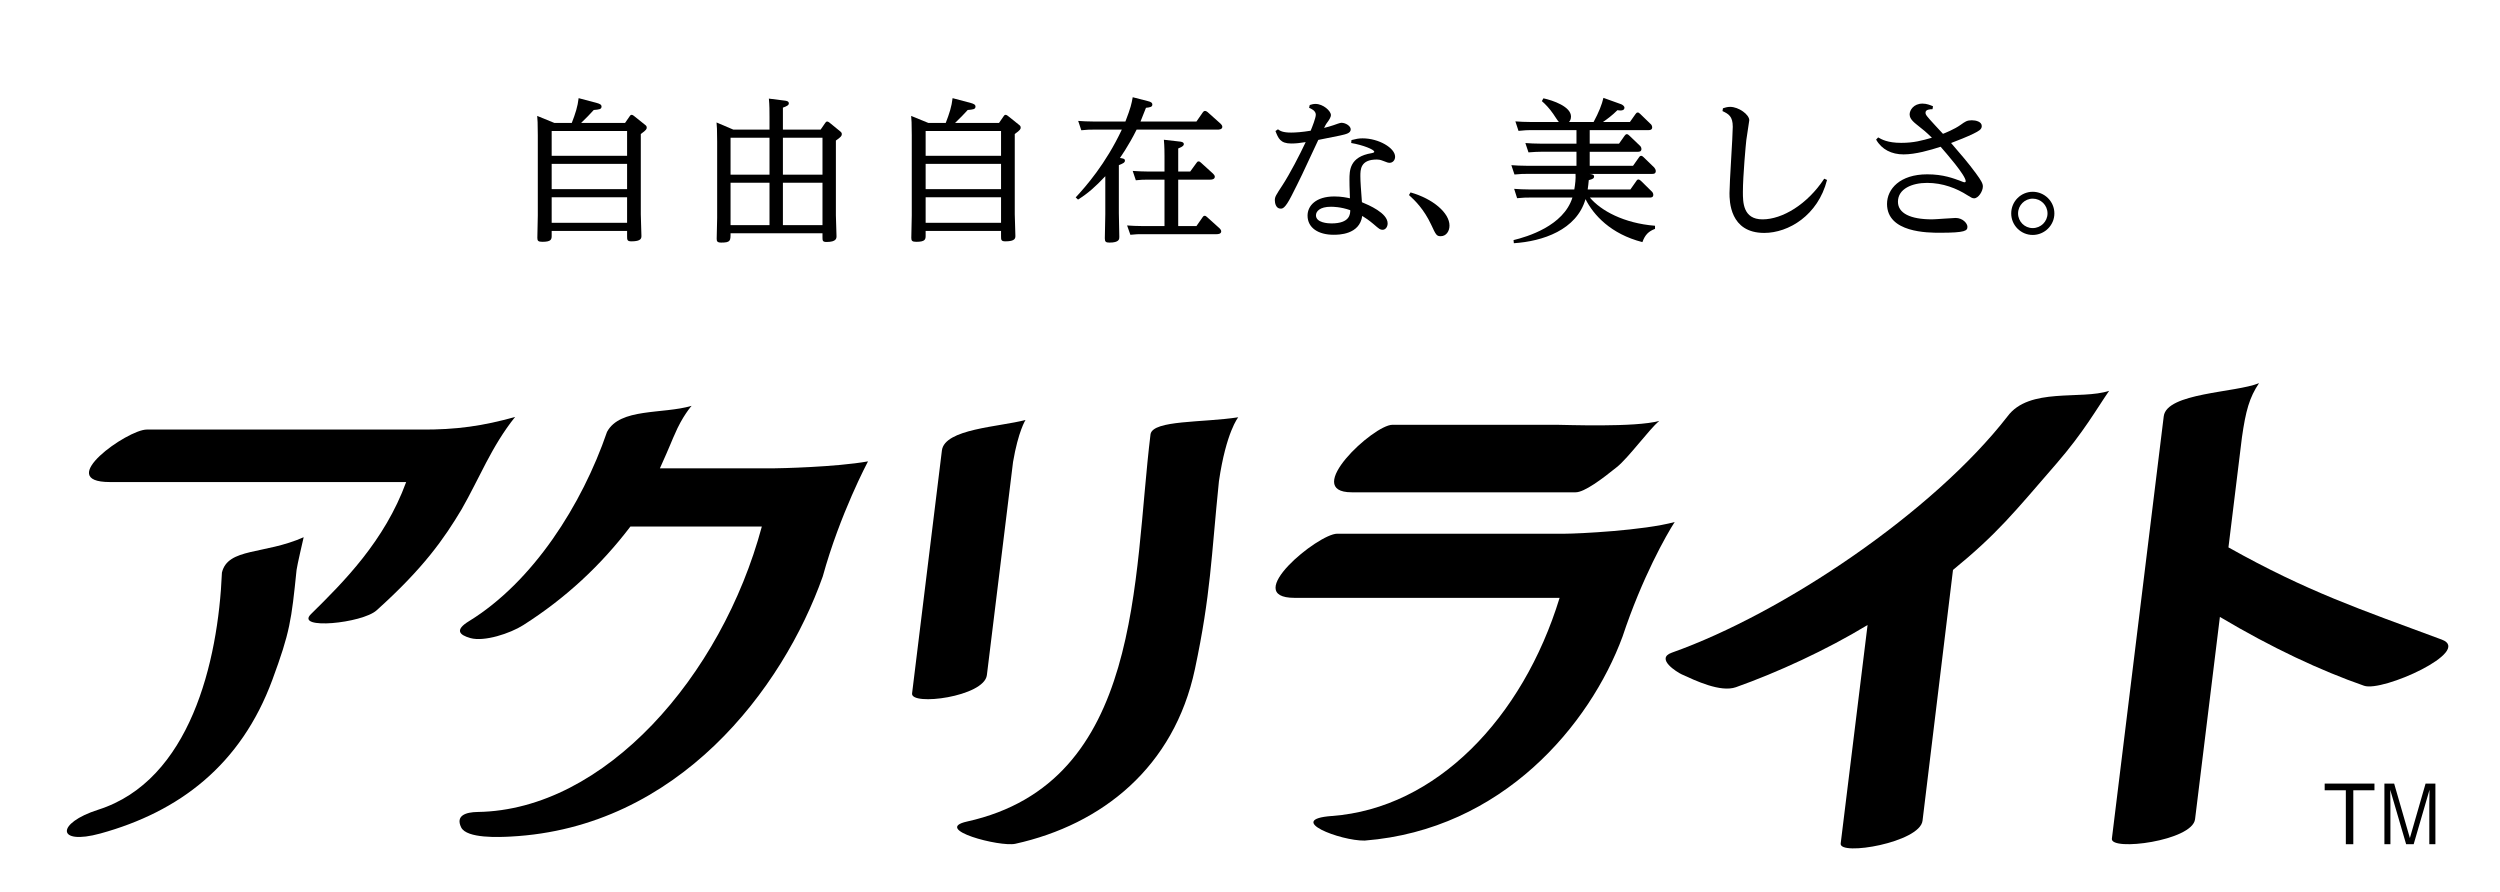 <?xml version="1.0" encoding="utf-8"?>
<!-- Generator: Adobe Illustrator 16.0.0, SVG Export Plug-In . SVG Version: 6.00 Build 0)  -->
<!DOCTYPE svg PUBLIC "-//W3C//DTD SVG 1.1//EN" "http://www.w3.org/Graphics/SVG/1.1/DTD/svg11.dtd">
<svg version="1.1" id="レイヤー_1" xmlns="http://www.w3.org/2000/svg" xmlns:xlink="http://www.w3.org/1999/xlink" x="0px"
	 y="0px" width="374.333px" height="133.617px" viewBox="0 0 374.333 133.617" enable-background="new 0 0 374.333 133.617"
	 xml:space="preserve">
<g>
	<defs>
		<rect id="SVGID_1_" x="-240.951" y="-231.669" width="858.899" height="612.284"/>
	</defs>
	<clipPath id="SVGID_2_">
		<use xlink:href="#SVGID_1_"  overflow="visible"/>
	</clipPath>
	<g clip-path="url(#SVGID_2_)">
		<defs>
			<rect id="SVGID_3_" x="-240.951" y="-231.669" width="858.899" height="612.284"/>
		</defs>
		<clipPath id="SVGID_4_">
			<use xlink:href="#SVGID_3_"  overflow="visible"/>
		</clipPath>
		<g clip-path="url(#SVGID_4_)">
			<g>
				<defs>
					<rect id="SVGID_5_" x="10.013" y="57.372" width="356.588" height="69.663"/>
				</defs>
				<clipPath id="SVGID_6_">
					<use xlink:href="#SVGID_5_"  overflow="visible"/>
				</clipPath>
				<path clip-path="url(#SVGID_6_)" d="M62.906,64.32H21.968c-2.861,0-14.007,7.859-5.513,7.859h44.361
					c-3.231,8.829-9.335,14.934-14.264,19.784c-2.406,2.368,7.671,1.369,9.831-0.57c7.054-6.334,10.126-10.763,12.744-15.146
					c2.644-4.611,4.488-9.444,8.002-13.816C72.406,63.757,68.381,64.369,62.906,64.32"/>
				<path clip-path="url(#SVGID_6_)" d="M33.231,85.733c-0.568,13.423-4.787,31.127-18.513,35.504
					c-6.37,2.032-6.281,5.382,0.315,3.565c11.782-3.241,21.034-10.227,25.754-23.025c2.638-7.156,2.842-8.855,3.62-16.442
					c0.059-0.577,1.062-4.895,1.062-4.895C39.577,83.058,34.123,82,33.231,85.733"/>
				<path clip-path="url(#SVGID_6_)" d="M116.009,70.121H98.81c1.555-3.438,1.959-4.57,2.19-5.023
					c1.153-2.762,2.556-4.331,2.556-4.331c-4.352,1.28-10.727,0.282-12.666,3.903C87.147,75.579,79.818,87.121,70.207,93.02
					c-2.103,1.291-1.487,2.039,0.223,2.521c2.072,0.584,5.946-0.685,7.92-1.939c6.36-4.044,11.641-8.972,16.042-14.761h19.68
					c-6.023,22.436-23.544,42.46-42.548,42.738c-1.813,0.026-3.324,0.551-2.475,2.304c0.83,1.714,5.836,1.461,7.377,1.381
					c25.143-1.295,40.805-22.137,46.767-38.945c2.578-9.367,6.777-17.236,6.777-17.236
					C125.082,69.953,116.592,70.121,116.009,70.121"/>
				<path clip-path="url(#SVGID_6_)" d="M141.034,67.453c-1.488,12.125-2.978,24.251-4.467,36.377
					c-0.234,1.913,10.803,0.502,11.201-2.743c1.49-12.126,2.43-19.781,3.918-31.907c0.784-4.623,1.869-6.299,1.869-6.299
					C149.633,63.928,141.433,64.205,141.034,67.453"/>
				<path clip-path="url(#SVGID_6_)" d="M172.274,65.003c-2.651,21.592-1.094,52.161-27.479,58.009
					c-5.248,1.163,4.922,3.844,7.24,3.329c12.994-2.88,23.765-11.476,26.884-26.151c2.38-11.204,2.437-16.795,3.596-28.132
					c1.084-7.401,2.893-9.578,2.893-9.578C180.124,63.3,172.664,62.88,172.274,65.003"/>
				<path clip-path="url(#SVGID_6_)" d="M202.402,73.714h33.528c1.306,0,3.975-2.004,6.185-3.79c1.737-1.404,4.812-5.62,6.323-6.903
					c-3.491,1.006-14.248,0.584-15.347,0.584h-24.591C205.64,63.605,194.818,73.714,202.402,73.714"/>
				<path clip-path="url(#SVGID_6_)" d="M234.391,79.913h-34.164c-2.859,0-14.563,9.606-6.378,9.606h39.676
					c-5.534,18.07-18.531,31.518-34.091,32.66c-7.112,0.522,1.285,3.746,4.901,3.685c20.64-1.627,33.745-17.348,38.618-30.554
					c2.912-8.792,6.594-15.29,7.806-17.148C246.079,79.443,236.252,79.913,234.391,79.913"/>
				<path clip-path="url(#SVGID_6_)" d="M300.586,62.351c-11.093,14.288-33.537,29.441-50.257,35.374
					c-2.528,0.898,0.828,2.951,1.476,3.246c2.054,0.937,5.813,2.745,8.123,1.925c6.153-2.183,13.522-5.556,19.709-9.312
					c-1.537,12.518-2.488,20.199-4.026,32.718c-0.235,1.912,11.856-0.16,12.254-3.406c1.727-14.053,2.836-23.504,4.563-37.557
					c6.655-5.447,9.09-8.533,15.51-15.945c4.034-4.658,5.998-8.171,7.866-10.873C311.621,59.913,303.835,57.939,300.586,62.351"/>
				<path clip-path="url(#SVGID_6_)" d="M365.62,95.77c-12.354-4.589-20.13-7.182-31.948-13.809l0.08-0.643
					c0,0,1.047-8.531,1.941-15.833c0.566-3.969,1.115-5.969,2.559-8.114c-3.52,1.441-13.834,1.433-14.268,4.962
					c-2.545,20.73-5.219,42.517-7.766,63.247c-0.235,1.912,12.057,0.327,12.455-2.918c1.084-8.823,2.971-24.204,3.719-30.29
					c7.803,4.643,15.113,8.051,21.592,10.309C356.756,103.646,370.319,97.516,365.62,95.77"/>
			</g>
		</g>
		<path clip-path="url(#SVGID_4_)" d="M93.593,18.405l0.676-0.979c0.071-0.117,0.164-0.233,0.304-0.233s0.28,0.116,0.35,0.163
			l1.633,1.307c0.186,0.141,0.28,0.234,0.28,0.443c0,0.188-0.024,0.351-0.887,0.957v12.015c0,0.515,0.094,2.777,0.094,3.22
			c0,0.351,0,0.84-1.494,0.84c-0.653,0-0.653-0.233-0.653-0.793v-0.77H82.604v0.652c0,0.561,0,0.98-1.376,0.98
			c-0.631,0-0.77-0.14-0.77-0.583c0-0.536,0.069-2.894,0.069-3.383V20.224c0-1.795-0.046-2.402-0.093-2.869l2.567,1.05h2.613
			c0.536-1.376,0.886-2.449,1.026-3.709l2.73,0.724c0.397,0.116,0.7,0.232,0.7,0.536c0,0.421-0.396,0.443-1.166,0.513
			c-0.537,0.584-1.145,1.237-1.891,1.937H93.593z M82.604,23.328h11.292v-3.709H82.604V23.328z M82.604,28.321h11.292v-3.78H82.604
			V28.321z M82.604,33.36h11.292v-3.826H82.604V33.36z"/>
		<path clip-path="url(#SVGID_4_)" d="M122.873,19.409l0.676-0.979c0.071-0.117,0.164-0.234,0.304-0.234
			c0.14,0,0.326,0.141,0.35,0.164l1.54,1.26c0.21,0.163,0.304,0.258,0.304,0.467c0,0.256-0.118,0.42-0.887,0.957v11.198
			c0,0.489,0.093,2.659,0.093,3.103c0,0.326,0,0.887-1.494,0.887c-0.606,0-0.606-0.21-0.606-0.747v-0.56h-13.765
			c0,1.119,0,1.399-1.4,1.399c-0.606,0-0.676-0.21-0.676-0.583c0-0.488,0.07-3.057,0.07-3.104V21.205
			c0-1.796-0.047-2.402-0.093-2.869l2.519,1.073h5.412v-1.844c0-0.909,0-1.796-0.093-2.8l2.404,0.304
			c0.162,0.024,0.582,0.069,0.582,0.397c0,0.256-0.186,0.396-0.886,0.652v3.29H122.873z M115.22,20.622h-5.832v5.529h5.832V20.622z
			 M115.22,27.364h-5.832v6.347h5.832V27.364z M117.227,26.151h5.926v-5.529h-5.926V26.151z M117.227,33.71h5.926v-6.347h-5.926
			V33.71z"/>
		<path clip-path="url(#SVGID_4_)" d="M149.588,18.405l0.675-0.979c0.071-0.117,0.164-0.233,0.305-0.233
			c0.139,0,0.279,0.116,0.35,0.163l1.632,1.307c0.187,0.141,0.28,0.234,0.28,0.443c0,0.188-0.023,0.351-0.886,0.957v12.015
			c0,0.515,0.093,2.777,0.093,3.22c0,0.351,0,0.84-1.492,0.84c-0.655,0-0.655-0.233-0.655-0.793v-0.77h-11.291v0.652
			c0,0.561,0,0.98-1.377,0.98c-0.63,0-0.769-0.14-0.769-0.583c0-0.536,0.069-2.894,0.069-3.383V20.224
			c0-1.795-0.046-2.402-0.093-2.869l2.567,1.05h2.613c0.536-1.376,0.886-2.449,1.025-3.709l2.731,0.724
			c0.396,0.116,0.699,0.232,0.699,0.536c0,0.421-0.396,0.443-1.166,0.513c-0.537,0.584-1.143,1.237-1.891,1.937H149.588z
			 M138.599,23.328h11.291v-3.709h-11.291V23.328z M138.599,28.321h11.291v-3.78h-11.291V28.321z M138.599,33.36h11.291v-3.826
			h-11.291V33.36z"/>
		<path clip-path="url(#SVGID_4_)" d="M171.869,15.139c0.49,0.116,0.676,0.257,0.676,0.513c0,0.373-0.35,0.42-0.956,0.49
			c-0.281,0.723-0.467,1.213-0.817,2.053h8.376l0.956-1.377c0.07-0.093,0.163-0.209,0.327-0.209c0.14,0,0.28,0.094,0.373,0.163
			l1.959,1.75c0.118,0.116,0.258,0.28,0.258,0.466c0,0.42-0.56,0.42-0.723,0.42h-12.109c-1.236,2.498-2.497,4.224-2.497,4.246
			c0.49,0.071,0.747,0.117,0.747,0.397c0,0.304-0.326,0.442-0.91,0.677v7.186c0,0.49,0.07,3.197,0.07,3.57c0,0.303,0,0.84-1.47,0.84
			c-0.536,0-0.7-0.117-0.7-0.631c0-0.56,0.071-3.103,0.071-3.615v-5.693c-1.494,1.587-2.567,2.543-4.084,3.5l-0.35-0.327
			c1.471-1.586,4.503-5.017,6.906-10.149h-4.316c-0.467,0-0.887,0-1.75,0.095l-0.467-1.4c0.655,0.048,1.401,0.093,2.358,0.093h4.713
			c0.816-2.123,0.909-2.613,1.095-3.639L171.869,15.139z M174.365,23.421c0-0.396,0-1.516-0.094-2.496l2.45,0.279
			c0.14,0.023,0.537,0.07,0.537,0.373c0,0.164-0.071,0.351-0.84,0.654v3.452h1.797l0.933-1.282c0.093-0.141,0.163-0.234,0.326-0.234
			c0.118,0,0.234,0.07,0.35,0.188l1.797,1.633c0.094,0.094,0.279,0.28,0.279,0.467c0,0.443-0.558,0.443-0.699,0.443h-4.783v6.952
			h2.73l0.91-1.306c0.07-0.117,0.162-0.234,0.327-0.234c0.116,0,0.232,0.07,0.373,0.21l1.866,1.681
			c0.094,0.094,0.233,0.256,0.233,0.442c0,0.42-0.559,0.42-0.676,0.42h-11.175c-0.631,0-0.747,0-1.75,0.093l-0.491-1.398
			c0.724,0.046,1.401,0.093,2.357,0.093h3.243v-6.952h-2.543c-0.584,0-1.166,0.023-1.75,0.094l-0.467-1.4
			c0.934,0.047,1.377,0.093,2.334,0.093h2.426V23.421z"/>
		<path clip-path="url(#SVGID_4_)" d="M191.35,19.363c0.328,0.232,0.701,0.489,1.984,0.489c0.629,0,1.655-0.069,2.916-0.28
			c0.232-0.56,0.769-1.912,0.769-2.403c0-0.606-0.722-0.909-1.003-1.026l0.093-0.42c0.281-0.093,0.562-0.163,0.863-0.163
			c1.144,0,2.312,1.05,2.312,1.679c0,0.258-0.212,0.654-0.585,1.145c-0.186,0.232-0.278,0.466-0.442,0.77
			c0.49-0.117,0.957-0.256,1.447-0.42c0.256-0.094,0.957-0.35,1.142-0.35c0.655,0,1.401,0.49,1.401,0.98
			c0,0.582-0.678,0.723-1.609,0.933c-0.794,0.163-2.543,0.513-3.245,0.653c-2.425,5.226-2.705,5.809-4.035,8.422
			c-0.957,1.867-1.33,1.867-1.609,1.867c-0.7,0-0.863-0.84-0.863-1.237c0-0.536,0.116-0.7,1.167-2.31
			c1.119-1.727,2.543-4.479,3.453-6.416c-0.887,0.141-1.448,0.211-2.17,0.211c-1.633,0-1.938-0.795-2.358-1.867L191.35,19.363z
			 M202.362,20.971c0.699-0.163,1.025-0.256,1.656-0.256c2.426,0,4.875,1.446,4.875,2.753c0,0.536-0.373,0.909-0.815,0.909
			c-0.232,0-0.304-0.022-1.025-0.304c-0.398-0.162-0.678-0.186-0.911-0.186c-2.45,0-2.45,1.516-2.45,2.496
			c0,0.77,0.094,2.029,0.234,3.896c1.003,0.42,3.849,1.609,3.849,3.172c0,0.561-0.349,0.957-0.746,0.957
			c-0.374,0-0.489-0.094-1.377-0.862c-0.723-0.606-1.12-0.863-1.68-1.214c-0.396,2.822-3.546,2.822-4.293,2.822
			c-2.263,0-3.896-1.025-3.896-2.869c0-1.446,1.213-2.869,4.014-2.869c1.095,0,1.912,0.188,2.332,0.279
			c-0.071-1.936-0.071-2.146-0.071-2.775c0-1.377,0-3.453,3.337-3.99c0.117-0.023,0.374-0.07,0.374-0.21
			c0-0.327-1.68-1.003-3.453-1.306L202.362,20.971z M199.283,30.958c-1.681,0-2.24,0.7-2.24,1.282c0,1.121,1.819,1.213,2.31,1.213
			c2.799,0,2.823-1.422,2.823-1.982C200.729,30.958,199.539,30.958,199.283,30.958"/>
		<path clip-path="url(#SVGID_4_)" d="M211.205,28.811c3.383,0.957,5.832,3.08,5.832,4.969c0,0.864-0.513,1.587-1.307,1.587
			c-0.63,0-0.723-0.188-1.446-1.75c-1.072-2.285-2.427-3.615-3.312-4.41L211.205,28.811z"/>
		<path clip-path="url(#SVGID_4_)" d="M244.125,28.368l0.887-1.261c0.093-0.162,0.186-0.232,0.326-0.232
			c0.116,0,0.232,0.093,0.373,0.21l1.587,1.563c0.069,0.047,0.257,0.256,0.257,0.513c0,0.42-0.351,0.42-0.537,0.42h-8.959
			c1.633,1.96,5.086,3.851,9.752,4.223v0.468c-0.933,0.349-1.493,0.862-1.889,1.982c-4.736-1.213-7.326-4.061-8.517-6.439
			c-1.33,4.619-6.416,6.322-10.731,6.603l-0.047-0.466c2.006-0.49,7.488-2.1,8.817-6.37h-6.438c-0.468,0-0.888,0-1.844,0.094
			l-0.442-1.399c0.675,0.047,1.398,0.093,2.332,0.093h6.674c0.138-0.771,0.232-1.634,0.185-2.333h-7.303
			c-0.465,0-0.909,0-1.841,0.093l-0.467-1.399c0.676,0.047,1.423,0.094,2.354,0.094h7.397v-2.1h-5.366
			c-0.467,0-0.887,0.022-1.82,0.092l-0.467-1.399c0.676,0.047,1.423,0.094,2.356,0.094h5.297v-2.03h-6.86
			c-0.466,0-0.886,0.023-1.82,0.117l-0.467-1.423c0.679,0.046,1.401,0.093,2.358,0.093h4.152c-0.163-0.164-0.724-1.05-0.841-1.213
			c-0.583-0.84-1.142-1.423-1.703-1.914l0.233-0.419c1.423,0.304,4.13,1.236,4.13,2.729c0,0.443-0.187,0.699-0.303,0.816h3.686
			c0.771-1.423,1.261-2.66,1.471-3.615l2.658,0.955c0.188,0.07,0.49,0.28,0.49,0.514c0,0.42-0.467,0.42-0.605,0.42
			c-0.163,0-0.305-0.023-0.444-0.046c-0.77,0.771-1.586,1.376-2.169,1.772h4.036l0.84-1.189c0.117-0.164,0.187-0.233,0.327-0.233
			c0.116,0,0.21,0.046,0.373,0.21l1.54,1.493c0.047,0.022,0.256,0.233,0.256,0.513c0,0.42-0.397,0.42-0.537,0.42h-8.819v2.03h4.388
			l0.84-1.19c0.117-0.162,0.21-0.232,0.326-0.232c0.141,0,0.258,0.093,0.374,0.21l1.563,1.493c0.07,0.046,0.256,0.256,0.256,0.513
			c0,0.421-0.373,0.421-0.536,0.421h-7.21v2.1h6.486l0.887-1.26c0.071-0.117,0.163-0.234,0.326-0.234
			c0.118,0,0.211,0.047,0.373,0.21l1.588,1.54c0,0.023,0.233,0.257,0.233,0.514c0,0.443-0.351,0.443-0.537,0.443h-9.425
			c0.488,0.047,0.723,0.117,0.723,0.396c0,0.256-0.164,0.373-0.793,0.536c-0.046,0.421-0.093,0.979-0.164,1.4H244.125z"/>
		<path clip-path="url(#SVGID_4_)" d="M257.984,16.212c0.303-0.094,0.629-0.211,1.071-0.211c1.283,0,2.87,1.144,2.87,2.007
			c0,0.024-0.396,2.567-0.443,2.963c-0.068,0.56-0.513,5.366-0.513,7.771c0,1.516,0,4.105,2.94,4.105
			c2.938,0,6.694-2.217,9.237-6.09l0.421,0.188c-1.354,5.319-5.785,7.932-9.402,7.932c-5.18,0-5.203-4.807-5.203-5.973
			c0-1.586,0.49-8.516,0.49-9.916c0-1.563-0.606-1.912-1.539-2.355L257.984,16.212z"/>
		<path clip-path="url(#SVGID_4_)" d="M281.222,20.576c0.535,0.303,1.423,0.815,3.452,0.815c1.913,0,3.104-0.349,4.598-0.769
			c-0.935-0.91-1.146-1.074-2.381-2.054c-0.793-0.63-0.956-1.073-0.956-1.446c0-0.607,0.583-1.609,1.936-1.609
			c0.63,0,1.166,0.232,1.563,0.396l-0.069,0.442c-0.42,0-1.05,0.047-1.05,0.515c0,0.325,0.139,0.488,1.423,1.889
			c0.396,0.42,1.073,1.166,1.19,1.283c0.186-0.069,1.727-0.677,2.658-1.354c0.654-0.466,0.935-0.676,1.657-0.676
			c0.606,0,1.493,0.21,1.493,0.863c0,0.513-0.444,0.746-1.237,1.143c-1.003,0.49-2.262,0.98-3.358,1.4
			c1.445,1.68,2.543,2.939,3.709,4.525c0.84,1.143,1.051,1.563,1.051,1.982c0,0.724-0.677,1.774-1.308,1.774
			c-0.279,0-0.442-0.116-0.979-0.444c-1.633-1.049-3.709-1.866-6.066-1.866c-2.217,0-4.362,0.864-4.362,2.823
			c0,1.727,1.865,2.637,5.108,2.637c0.561,0,3.033-0.21,3.523-0.21c1.097,0,1.772,0.84,1.772,1.307c0,0.606-0.278,0.909-4.104,0.909
			c-1.797,0-7.934,0-7.934-4.316c0-2.238,1.938-4.433,6.02-4.433c2.427,0,3.943,0.606,5.132,1.05
			c0.118,0.047,0.328,0.141,0.467,0.141c0.095,0,0.164-0.07,0.164-0.164c0-0.862-2.963-4.245-3.757-5.155
			c-1.586,0.513-3.755,1.144-5.551,1.144c-1.774,0-3.269-0.724-4.108-2.217L281.222,20.576z"/>
		<path clip-path="url(#SVGID_4_)" d="M307.609,31.96c0,1.773-1.471,3.22-3.245,3.22c-1.772,0-3.218-1.446-3.218-3.22
			c0-1.82,1.469-3.243,3.218-3.243C306.114,28.717,307.609,30.14,307.609,31.96 M302.172,31.96c0,1.213,0.979,2.193,2.192,2.193
			c1.214,0,2.217-0.98,2.217-2.193c0-1.26-1.025-2.217-2.217-2.217C303.176,29.744,302.172,30.724,302.172,31.96"/>
		<polygon clip-path="url(#SVGID_4_)" points="352.367,118.331 352.367,126.407 351.25,126.407 351.25,118.331 348.082,118.331 
			348.082,117.329 355.535,117.329 355.535,118.331 		"/>
		<path clip-path="url(#SVGID_4_)" d="M361.407,126.407h-1.129l-2.382-8.146c0.012,0.312,0.029,1.901,0.029,2.271v5.875h-0.9v-9.078
			h1.46l2.354,8.156l2.35-8.156h1.471v9.078h-0.912v-5.875c0-0.381,0.02-1.971,0.029-2.271L361.407,126.407z"/>
	</g>
</g>
</svg>
